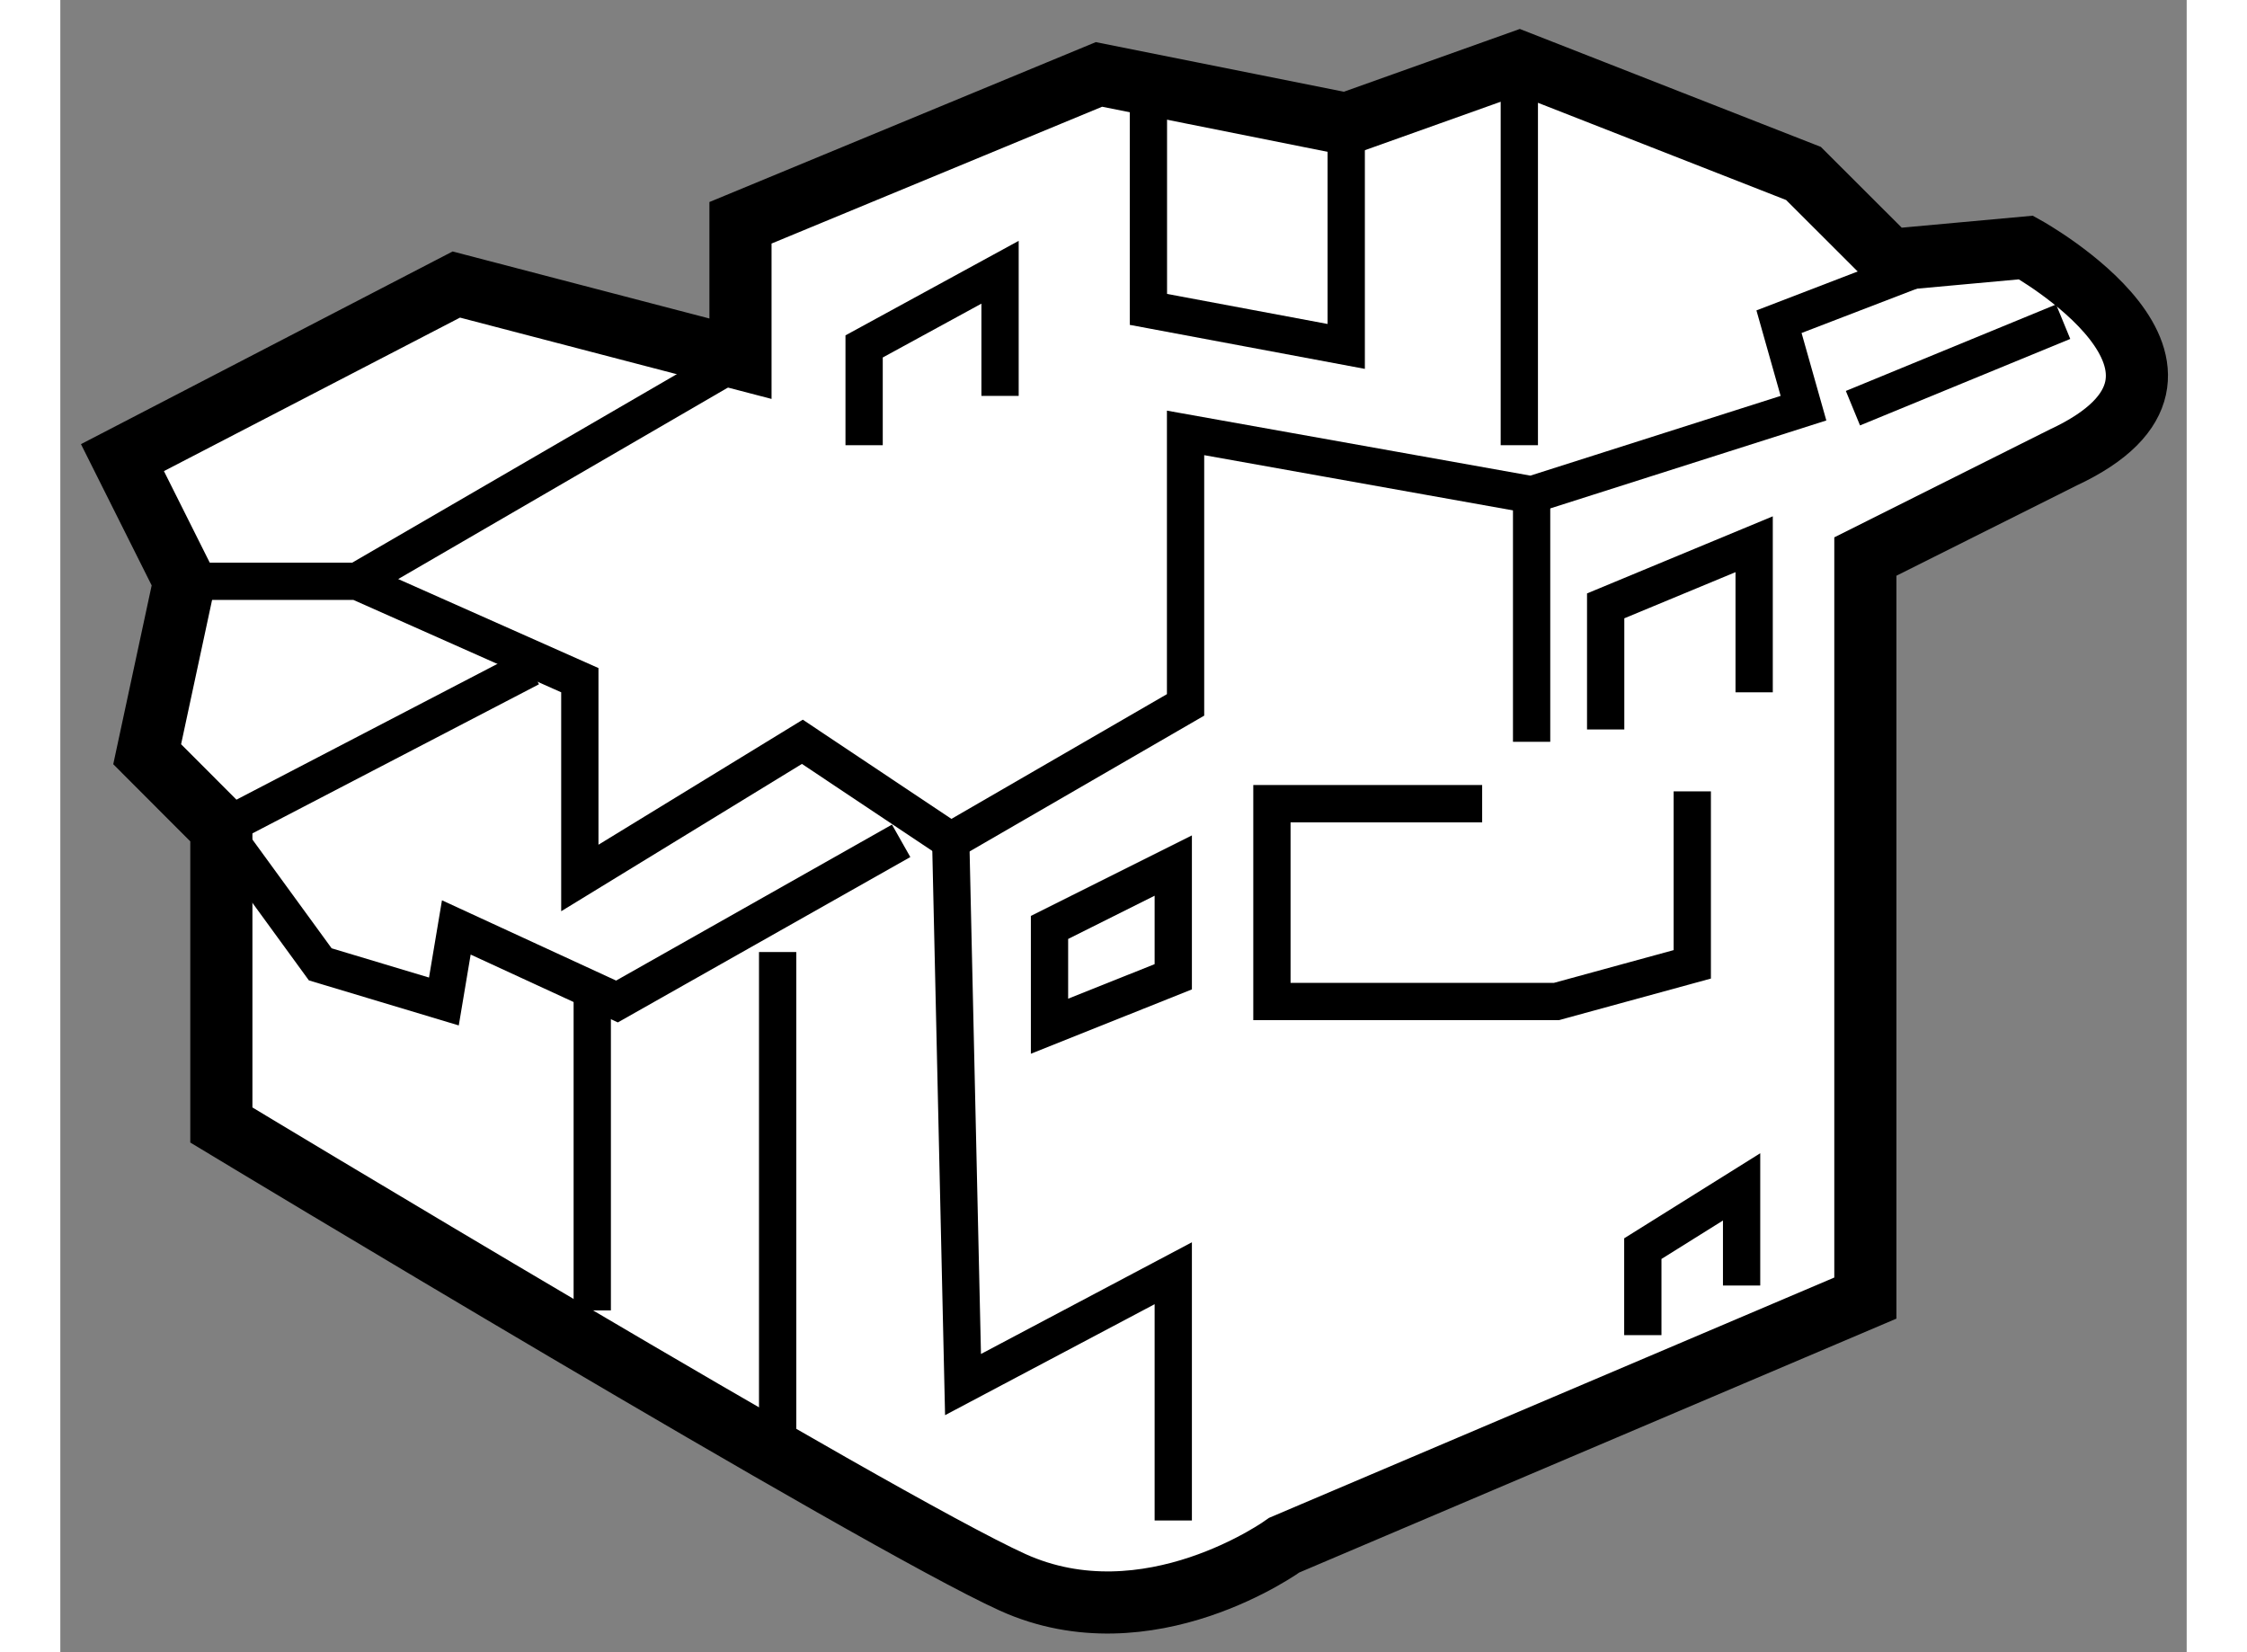 <?xml version="1.0" encoding="utf-8"?>
<!-- Generator: Adobe Illustrator 15.1.0, SVG Export Plug-In . SVG Version: 6.00 Build 0)  -->
<!DOCTYPE svg PUBLIC "-//W3C//DTD SVG 1.1//EN" "http://www.w3.org/Graphics/SVG/1.1/DTD/svg11.dtd">
<svg version="1.1" xmlns="http://www.w3.org/2000/svg" xmlns:xlink="http://www.w3.org/1999/xlink" x="0px" y="0px" width="244.8px"
	 height="180px" viewBox="130.562 82.142 17.113 13.297" enable-background="new 0 0 244.8 180" xml:space="preserve">
	
<rect x="130.562" y="82.142" width="17.113" height="13.297" fill="#808080" stroke="none"/>
	
<g><path fill="#FFFFFF" stroke="#000000" stroke-width="0.5" d="M131.858,91.196V88.81l-0.597-0.598l0.299-1.392l-0.498-0.995
			l2.687-1.393l2.287,0.597v-1.094l2.885-1.194l1.99,0.398l1.393-0.497l2.287,0.896l0.697,0.696l1.094-0.1
			c0,0,1.791,0.994,0.299,1.69l-1.592,0.797v5.968l-4.676,1.988c0,0-1.094,0.795-2.188,0.299
			C137.13,94.379,131.858,91.196,131.858,91.196z"></path><polyline fill="none" stroke="#000000" stroke-width="0.3" points="139.519,94.379 139.519,92.389 137.827,93.285 137.728,88.909 
					"></polyline><polyline fill="none" stroke="#000000" stroke-width="0.3" points="131.561,86.82 132.952,86.82 134.743,87.616 134.743,89.208 
			136.534,88.112 137.728,88.909 139.618,87.815 139.618,85.626 142.403,86.124 144.591,85.427 144.394,84.731 145.687,84.234 		"></polyline><line fill="none" stroke="#000000" stroke-width="0.3" x1="142.403" y1="88.112" x2="142.403" y2="86.124"></line><line fill="none" stroke="#000000" stroke-width="0.3" x1="136.335" y1="93.684" x2="136.335" y2="89.804"></line><line fill="none" stroke="#000000" stroke-width="0.3" x1="134.843" y1="92.688" x2="134.843" y2="90.202"></line><polyline fill="none" stroke="#000000" stroke-width="0.3" points="142.005,88.61 140.313,88.61 140.313,90.202 142.603,90.202 
			143.696,89.903 143.696,88.511 		"></polyline><polyline fill="none" stroke="#000000" stroke-width="0.3" points="142.999,88.013 142.999,87.018 144.194,86.522 144.194,87.714 
					"></polyline><polyline fill="none" stroke="#000000" stroke-width="0.3" points="137.031,85.725 137.031,84.93 138.125,84.333 138.125,85.328 
					"></polyline><polyline fill="none" stroke="#000000" stroke-width="0.3" points="139.319,83.04 139.319,84.632 140.911,84.93 140.911,83.139 		
			"></polyline><line fill="none" stroke="#000000" stroke-width="0.3" x1="142.304" y1="82.642" x2="142.304" y2="85.725"></line><line fill="none" stroke="#000000" stroke-width="0.3" x1="136.036" y1="85.029" x2="132.952" y2="86.82"></line><polyline fill="none" stroke="#000000" stroke-width="0.3" points="134.345,87.516 131.858,88.81 132.654,89.903 133.649,90.202 
			133.749,89.606 135.042,90.202 137.329,88.909 		"></polyline><polygon fill="none" stroke="#000000" stroke-width="0.3" points="138.523,90.401 138.523,89.606 139.519,89.108 139.519,90.003 
					"></polygon><polyline fill="none" stroke="#000000" stroke-width="0.3" points="143.298,92.887 143.298,92.191 144.093,91.694 144.093,92.488 
					"></polyline><line fill="none" stroke="#000000" stroke-width="0.3" x1="144.989" y1="85.427" x2="146.681" y2="84.731"></line></g>


</svg>